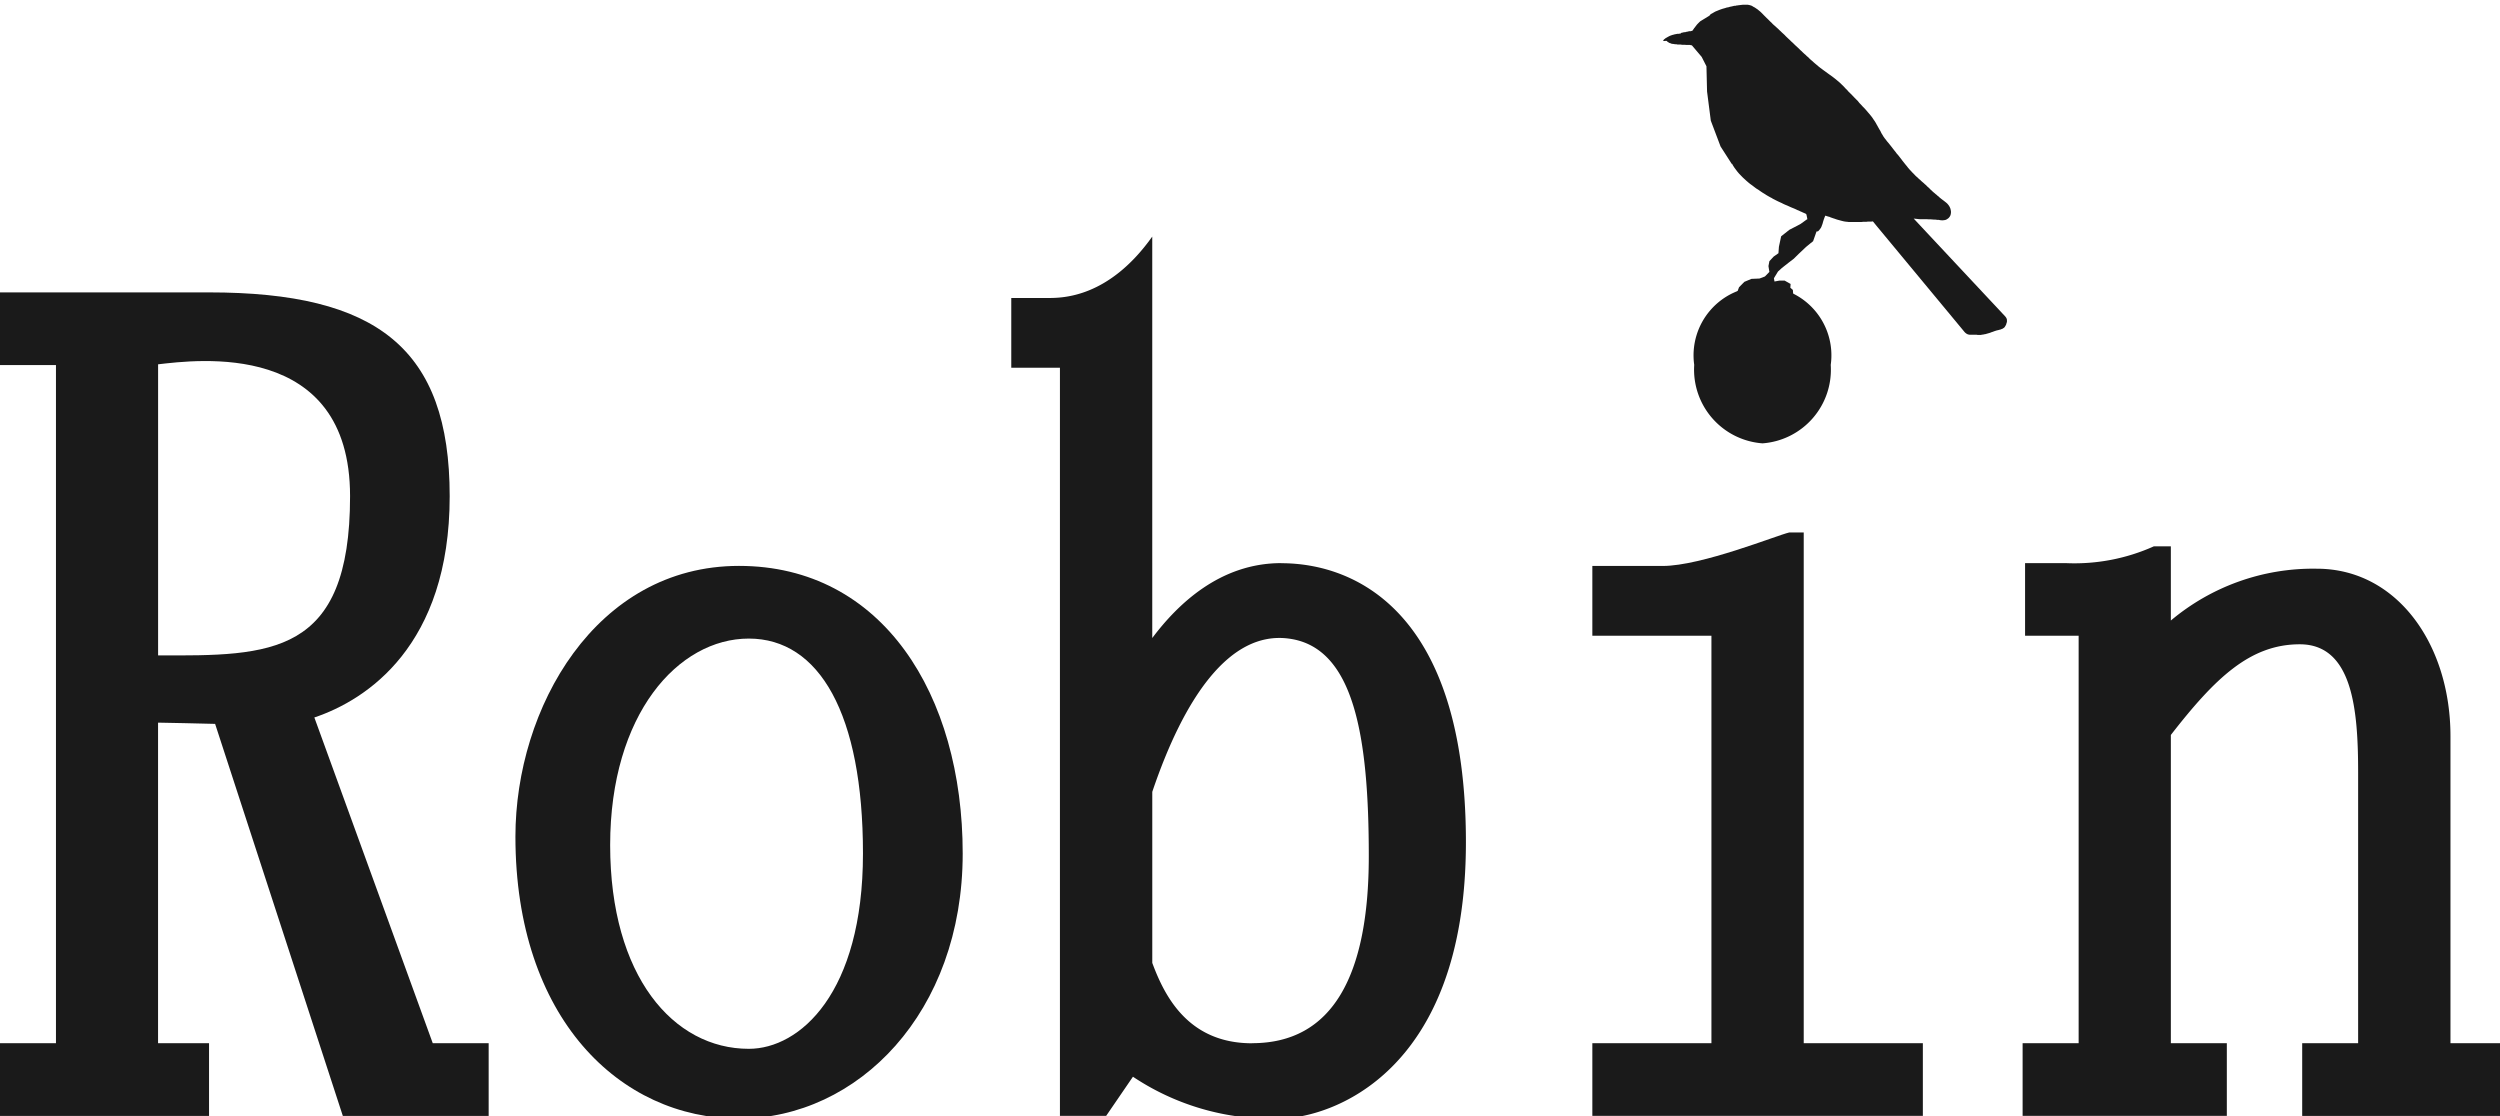 <svg xmlns="http://www.w3.org/2000/svg" width="112" height="50"><defs><clipPath id="b"><path data-name="Rectangle 222" fill="#1a1a1a" d="M0 0h112.285v49.909H0z"/></clipPath><clipPath id="a"><path d="M0 0h112v50H0z"/></clipPath></defs><g data-name="Web 1920 – 1" clip-path="url(#a)"><g data-name="Group 73515" transform="translate(0 .205)" clip-path="url(#b)" fill="#1a1a1a"><path data-name="Path 851" d="M14.083 31.938c2.34-.786 6.063-3.208 6.063-9.914 0-6.628-3.265-9.13-10.781-9.13H0v3.255h2.507V46.53H0v3.259h9.365V46.53H7.081V32.169c.659.007 1.613.036 2.556.056l5.722 17.564h6.533V46.53h-2.505zm-7-2.782v-13.04c1.691-.192 8.6-1.119 8.6 5.907 0 7.168-3.56 7.157-8.6 7.133"/><path data-name="Path 852" d="M33.106 25.147c-6.424 0-10.015 6.377-10.015 12.128 0 8.132 4.683 12.633 10.015 12.633s10.023-4.754 10.023-11.876-3.6-12.885-10.023-12.885m.441 21.635c-3.379 0-6.212-3.251-6.212-9.126s3.054-9.253 6.212-9.253 5.114 3.372 5.114 9.629-2.829 8.75-5.114 8.75"/><path data-name="Path 853" d="M57.398 25.023c-2.76 0-4.66 1.868-5.777 3.356V10.394c-1.957 2.751-4.026 2.751-4.683 2.751h-1.633v3.125h2.18v33.516h2.071l1.2-1.754a11.171 11.171 0 006.531 1.876c2.288 0 8.386-2 8.386-12.381s-5.009-12.5-8.273-12.5m-1.31 21.507c-2.882 0-3.93-2.151-4.468-3.6V35.27c1.413-4.181 3.446-7.212 6.1-6.868 2.941.372 3.6 4.376 3.6 9.749s-1.635 8.379-5.229 8.379"/><path data-name="Path 854" d="M80.807 23.65h-.649c-.548.124-3.926 1.5-5.669 1.5h-3.152v3.127h5.335V46.53h-5.335v3.256h14.807V46.53h-5.337z"/><path data-name="Path 855" d="M78.961 19.657a3.307 3.307 0 003.056-3.514 3.088 3.088 0 10-6.116 0 3.31 3.31 0 003.06 3.514"/><path data-name="Path 856" d="M109.781 46.531V32.779c0-4.124-2.4-7.506-5.988-7.506a9.9 9.9 0 00-6.539 2.322V24.27h-.76a8.67 8.67 0 01-3.921.754h-1.85v3.253h2.4v18.254h-2.51v3.256h9.149v-3.256h-2.508v-13.81c1.97-2.534 3.54-4.062 5.775-4.062 2.392 0 2.615 3 2.615 5.752v12.12h-2.506v3.256h9.147v-3.256z"/><path data-name="Path 857" d="M74.506 1.617v.008h.037l.009.006h.047l.01-.006h.049l.018.011.015.019.015.01.015.011.023.015.026.015.022.015.035.007.024.011.028.011.024.009h.023l.049.006.043.008.046.005h.041l.046.011h.125l.047.007.038.005h.13l.044.008h.179l.021.005.025.007h.017l.02.005.438.517.214.421.027 1.129.168 1.307.437 1.156.513.8-.008-.031.017.017.011.019.009.022.009.015.064.1.067.091.068.09.075.089.079.082.08.083.08.075.083.076.09.078.087.072.095.067.087.067.09.068.1.061.09.064.089.06.059.036.061.037.055.037.061.036.058.033.059.033.062.031.056.036.063.031.059.031.06.03.063.031.055.025.065.03.06.026v.005l.055.025.063.029.062.025.062.026.06.028.062.028.063.027.06.024.064.026.063.029.062.03.062.024.061.031.064.026.06.029.064.026.062.029.026.029.01.04.007.039.011.042.005.041.009.041.008.041.009.039-.019-.073-.3.216-.147.079-.353.182-.371.293-.1.468-.021.29-.214.15-.192.207-.042.22.042.259-.2.206-.242.092-.361.015-.318.133-.239.243-.156.421.42-.088.418-.093.425-.043.485.011h.2l.207.063.182-.049.085.152-.02.176.138-.065.042-.17-.014-.194-.114-.1.012-.169-.269-.152h-.225l-.228.042-.025-.147.182-.3.173-.158.3-.236.233-.178.225-.222.324-.306.182-.15.136-.108.154-.438h.039l.009-.006h.011l.009-.006h.006l.063-.069.059-.081.038-.081V9.91l.032-.081.027-.1.03-.095.033-.091.036-.087.063.019.058.019.063.015.059.026.061.021.057.02.062.019.06.022.063.02.061.017.063.017.059.016.059.015.064.014.065.01.061.005.07.009h.577l.075-.009h.143l.074-.01h.142l.075-.007.168.206 3.933 4.744.026.029.033.027.029.022.037.019.03.015.038.007.034.007h.313l.043.008h.158l.05-.011.054-.006.045-.011.057-.009.05-.015.05-.014.052-.015.051-.015.05-.021.054-.017.049-.018.051-.019.054-.017.026-.009.031-.007.028-.007.033-.007.029-.008.033-.01.032-.007.032-.014.03-.012.028-.01.026-.019.031-.019.019-.018.02-.022.016-.027.016-.026.03-.058.015-.059.019-.052v-.099l-.011-.045-.024-.049-.034-.047-3.808-4.071-.3-.321.07.008.07.006.078.009.073.006h.308l.076.005h.079l.077.005.074.007h.068l.079.011h.068l.064.014.1.009.084-.009.077-.017.063-.037.055-.041.044-.052.035-.06.019-.064.009-.072v-.044l-.011-.071-.019-.073-.03-.067-.045-.071-.05-.061-.021-.021-.043-.038-.052-.041-.048-.038-.051-.038-.049-.037-.047-.037-.044-.036-.042-.042-.046-.033-.042-.041-.048-.037-.041-.037-.047-.038-.045-.039-.043-.043-.052-.045-.05-.053-.051-.048-.05-.042-.05-.055-.054-.044L86.185 8l-.058-.049-.052-.045-.048-.047-.058-.046-.048-.051-.051-.043-.051-.046-.05-.053-.048-.05-.054-.053-.046-.051-.069-.073-.068-.078-.057-.075-.067-.08-.062-.078L85.233 7l-.062-.084-.065-.082-.062-.08-.067-.074-.058-.08-.063-.077-.064-.083-.065-.084-.06-.076-.065-.08-.063-.074-.056-.075-.056-.069-.05-.072-.047-.081-.047-.075-.038-.082-.043-.072-.044-.077-.045-.081-.044-.077-.042-.077-.048-.076-.052-.074-.053-.081-.057-.073-.069-.084-.071-.082-.07-.083-.075-.084-.08-.08-.077-.086-.077-.077-.071-.092-.082-.08-.083-.085-.078-.082-.079-.08-.082-.078-.07-.081-.079-.077-.07-.078-.077-.075-.075-.074-.078-.07-.083-.068-.081-.067-.079-.061-.082-.06-.083-.06-.087-.063-.078-.056-.091-.067-.081-.06-.083-.061-.078-.062-.083-.071-.078-.065-.063-.055-.057-.052-.06-.051-.061-.056-.055-.058-.064-.052-.054-.055-.066-.056-.059-.055-.052-.053-.063-.055-.057-.059-.057-.053-.06-.056-.061-.055-.055-.055-.061-.059-.058-.051-.059-.06-.058-.053-.059-.056-.061-.058-.053-.057-.06-.056-.058-.052-.058-.057-.06-.055-.056-.056-.061-.054-.057-.053-.061-.053-.063-.056-.051-.056-.059-.054-.056-.056L79.2.652 79.144.6l-.059-.06-.058-.057-.054-.057-.054-.054-.059-.056-.06-.049-.061-.051-.06-.04-.064-.044L78.553.1l-.068-.043-.046-.017-.051-.015-.043-.009-.053-.01h-.197l-.05.005-.048.005-.051.007-.052.005-.048.009-.049.003-.049.015h-.051l-.064.016-.071.016-.064.013-.071.022-.067.01-.068.023-.065.018-.067.019-.067.023-.066.024-.063.026-.064.026-.06.025-.064.037-.059.035-.061.032-.009.008-.011.009-.015.009-.006.009-.01.015-.009.011-.008.009-.009.01-.352.215-.049.029-.041.037-.043.043-.038.038-.041.045-.033.045-.038.048-.032.045-.018.015-.005.019-.017.014-.01.02-.01.015-.012.016-.013.013-.011.018-.016.007h-.033l-.017.011h-.069l-.033.007-.039.011-.035.007-.038.005-.035.014h-.038l-.039.007-.031.005-.037.014h-.035l-.034.037h-.036l-.034.009h-.066l-.033.007-.037.007-.034.007-.038.007-.027.008-.034.011-.035.006-.035.015-.032.01-.046.019-.043.022-.045.024-.041.025-.047.024-.038.032-.038.029-.035.041z"/></g></g></svg>